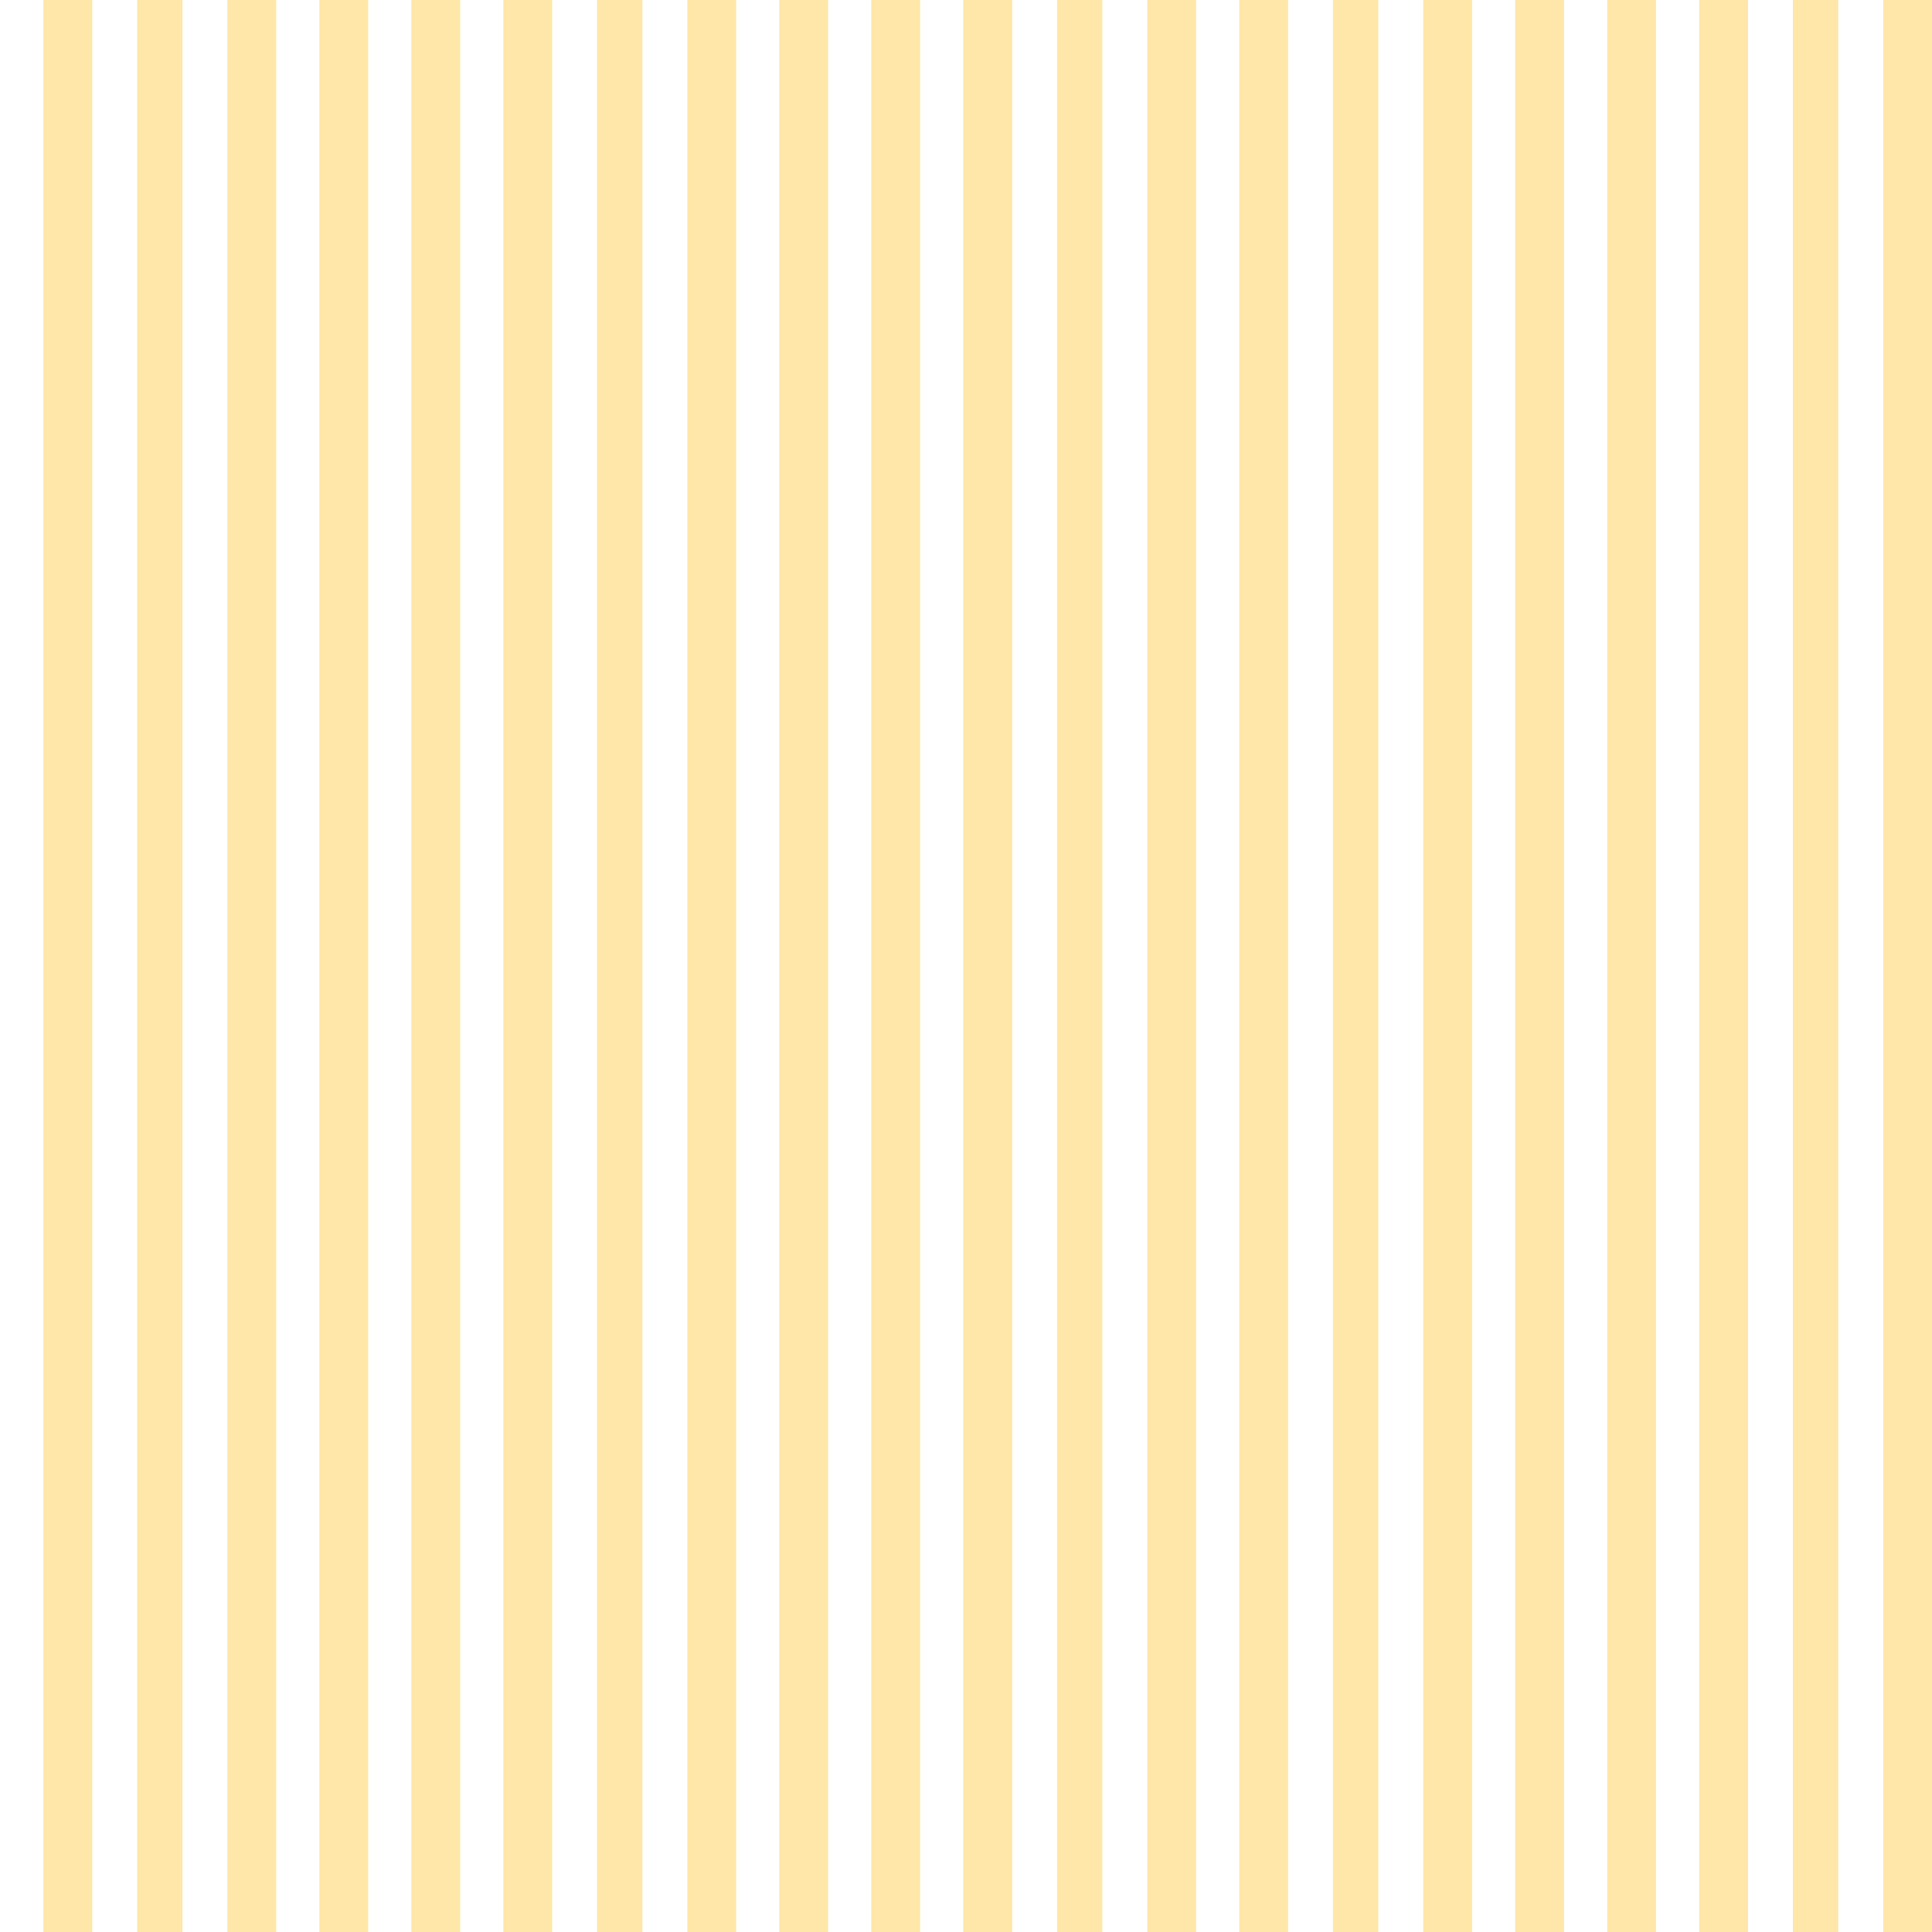 <?xml version="1.0" encoding="UTF-8"?>
<svg xmlns="http://www.w3.org/2000/svg" id="Layer_2" data-name="Layer 2" viewBox="0 0 900 900">
  <g id="Layer_1-2" data-name="Layer 1">
    <g>
      <g>
        <rect x="191.62" width="22.76" height="900" style="fill: #ffe7a9;"></rect>
        <rect x="577.28" width="22.76" height="900" style="fill: #ffe7a9;"></rect>
        <rect x="234.47" width="22.76" height="900" style="fill: #ffe7a9;"></rect>
        <rect x="620.94" width="21.13" height="900" style="fill: #ffe7a9;"></rect>
        <rect x="278.13" width="21.13" height="900" style="fill: #ffe7a9;"></rect>
        <rect x="662.98" width="22.76" height="900" style="fill: #ffe7a9;"></rect>
        <rect x="320.17" width="22.76" height="900" style="fill: #ffe7a9;"></rect>
        <rect x="705.83" width="22.76" height="900" style="fill: #ffe7a9;"></rect>
        <rect x="363.02" width="22.76" height="900" style="fill: #ffe7a9;"></rect>
        <rect x="748.69" width="22.76" height="900" style="fill: #ffe7a9;"></rect>
        <rect x="405.87" width="22.76" height="900" style="fill: #ffe7a9;"></rect>
        <rect x="20.21" width="22.76" height="900" style="fill: #ffe7a9;"></rect>
        <rect x="791.54" width="22.76" height="900" style="fill: #ffe7a9;"></rect>
        <rect x="448.73" width="22.76" height="900" style="fill: #ffe7a9;"></rect>
        <rect x="63.88" width="21.13" height="900" style="fill: #ffe7a9;"></rect>
        <rect x="835.2" width="21.13" height="900" style="fill: #ffe7a9;"></rect>
        <rect x="492.39" width="21.13" height="900" style="fill: #ffe7a9;"></rect>
        <rect x="105.91" width="22.76" height="900" style="fill: #ffe7a9;"></rect>
        <rect x="877.24" width="22.76" height="900" style="fill: #ffe7a9;"></rect>
        <rect x="534.43" width="22.76" height="900" style="fill: #ffe7a9;"></rect>
        <rect x="148.77" width="22.76" height="900" style="fill: #ffe7a9;"></rect>
      </g>
      <rect width="900" height="900" style="fill: none;"></rect>
    </g>
  </g>
</svg>
